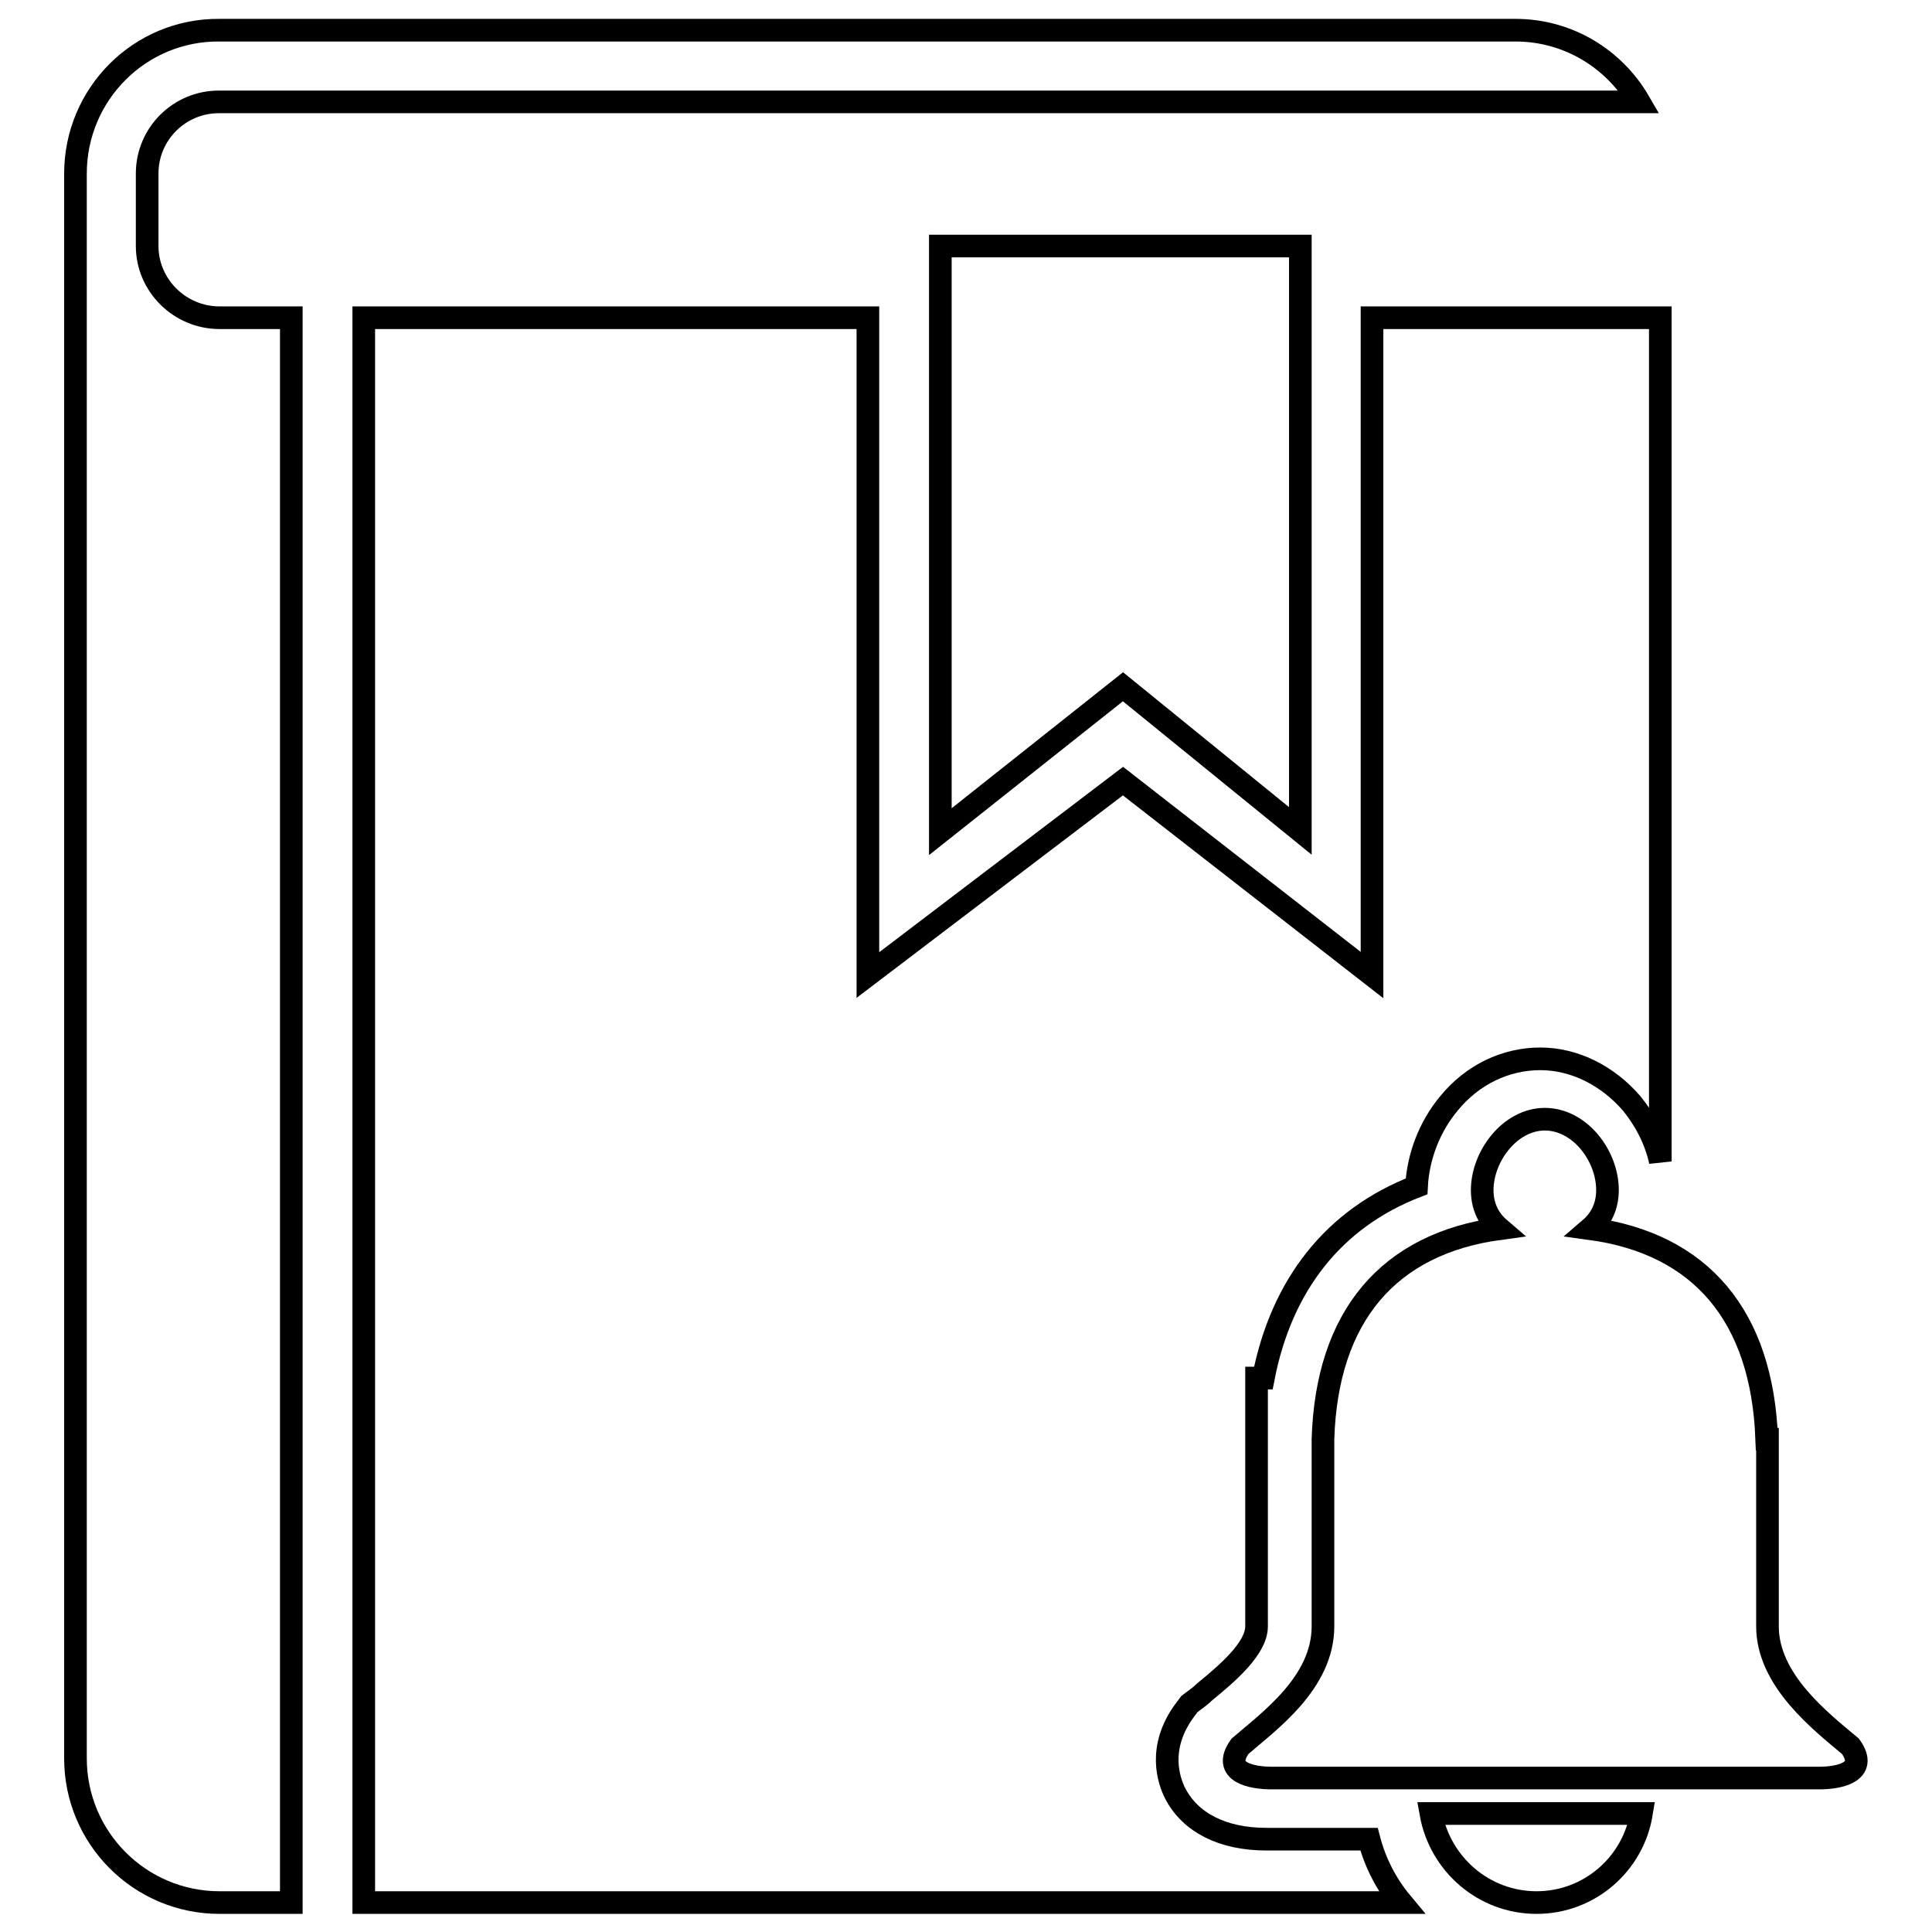 <?xml version="1.0" encoding="utf-8"?>
<!-- Svg Vector Icons : http://www.onlinewebfonts.com/icon -->
<!DOCTYPE svg PUBLIC "-//W3C//DTD SVG 1.1//EN" "http://www.w3.org/Graphics/SVG/1.1/DTD/svg11.dtd">
<svg version="1.1" xmlns="http://www.w3.org/2000/svg" xmlns:xlink="http://www.w3.org/1999/xlink" x="0px" y="0px" viewBox="0 0 256 256" enable-background="new 0 0 256 256" xml:space="preserve">
<g><g><path stroke-width="3" fill-opacity="0" stroke="#000000"  d="M245.2,231.4c-3.8-3.2-11-8.7-11-15.9v-24.8h-0.1c-0.6-16.3-8.7-25.9-23.4-27.9c1.4-1.2,2.3-2.9,2.3-5.1c0-4.6-3.7-9.4-8.3-9.4c-4.6,0-8.3,4.9-8.3,9.4c0,2.2,0.9,3.9,2.3,5.1c-14.7,2-22.9,11.6-23.4,27.9h0v24.8c0,7.5-7.2,12.6-11,15.9c-2.5,3.5,1.7,4.2,4.2,4.2h2.1h33h2.4h33h2.1C243.5,235.6,247.7,234.9,245.2,231.4L245.2,231.4z"/><path stroke-width="3" fill-opacity="0" stroke="#000000"  d="M203.6,252.1c7,0,12.8-5.1,13.9-11.8h-27.9C190.8,247,196.6,252.1,203.6,252.1L203.6,252.1z"/><path stroke-width="3" fill-opacity="0" stroke="#000000"  d="M19.5,32.6V23c0-5.3,4.3-9.5,9.5-9.5h188.2c-3.3-5.7-9.4-9.5-16.4-9.5H29.1C18.5,3.9,10,12.5,10,23v210c0,10.5,8.5,19.1,19.1,19.1h9.5v-210h-9.5C23.8,42.1,19.5,37.8,19.5,32.6z"/><path stroke-width="3" fill-opacity="0" stroke="#000000"  d="M181.4,243.7h-13.6c-5.8,0-10.1-2.2-12.1-6.1c-0.8-1.6-2.4-6,1.3-11l0.6-0.8l0.8-0.6c0.4-0.3,0.8-0.6,1.2-1c2.8-2.3,6.9-5.7,6.9-8.7v-32.9h0.9c2.4-12.4,9.4-21.2,20.3-25.4c0.2-3.9,1.7-7.9,4.3-11c3.1-3.8,7.5-5.9,12.1-5.9c4.5,0,8.9,2.2,12.1,5.9c1.8,2.2,3.2,4.9,3.8,7.7V42.1h-38.2v87.1l-33-25.7L115,129.2V42.1H48.2v210h137.5C183.7,249.7,182.2,246.8,181.4,243.7z"/><path stroke-width="3" fill-opacity="0" stroke="#000000"  d="M148.8,91l23.5,19.1V32.6h-47.7v77.6L148.8,91z"/></g></g>
</svg>